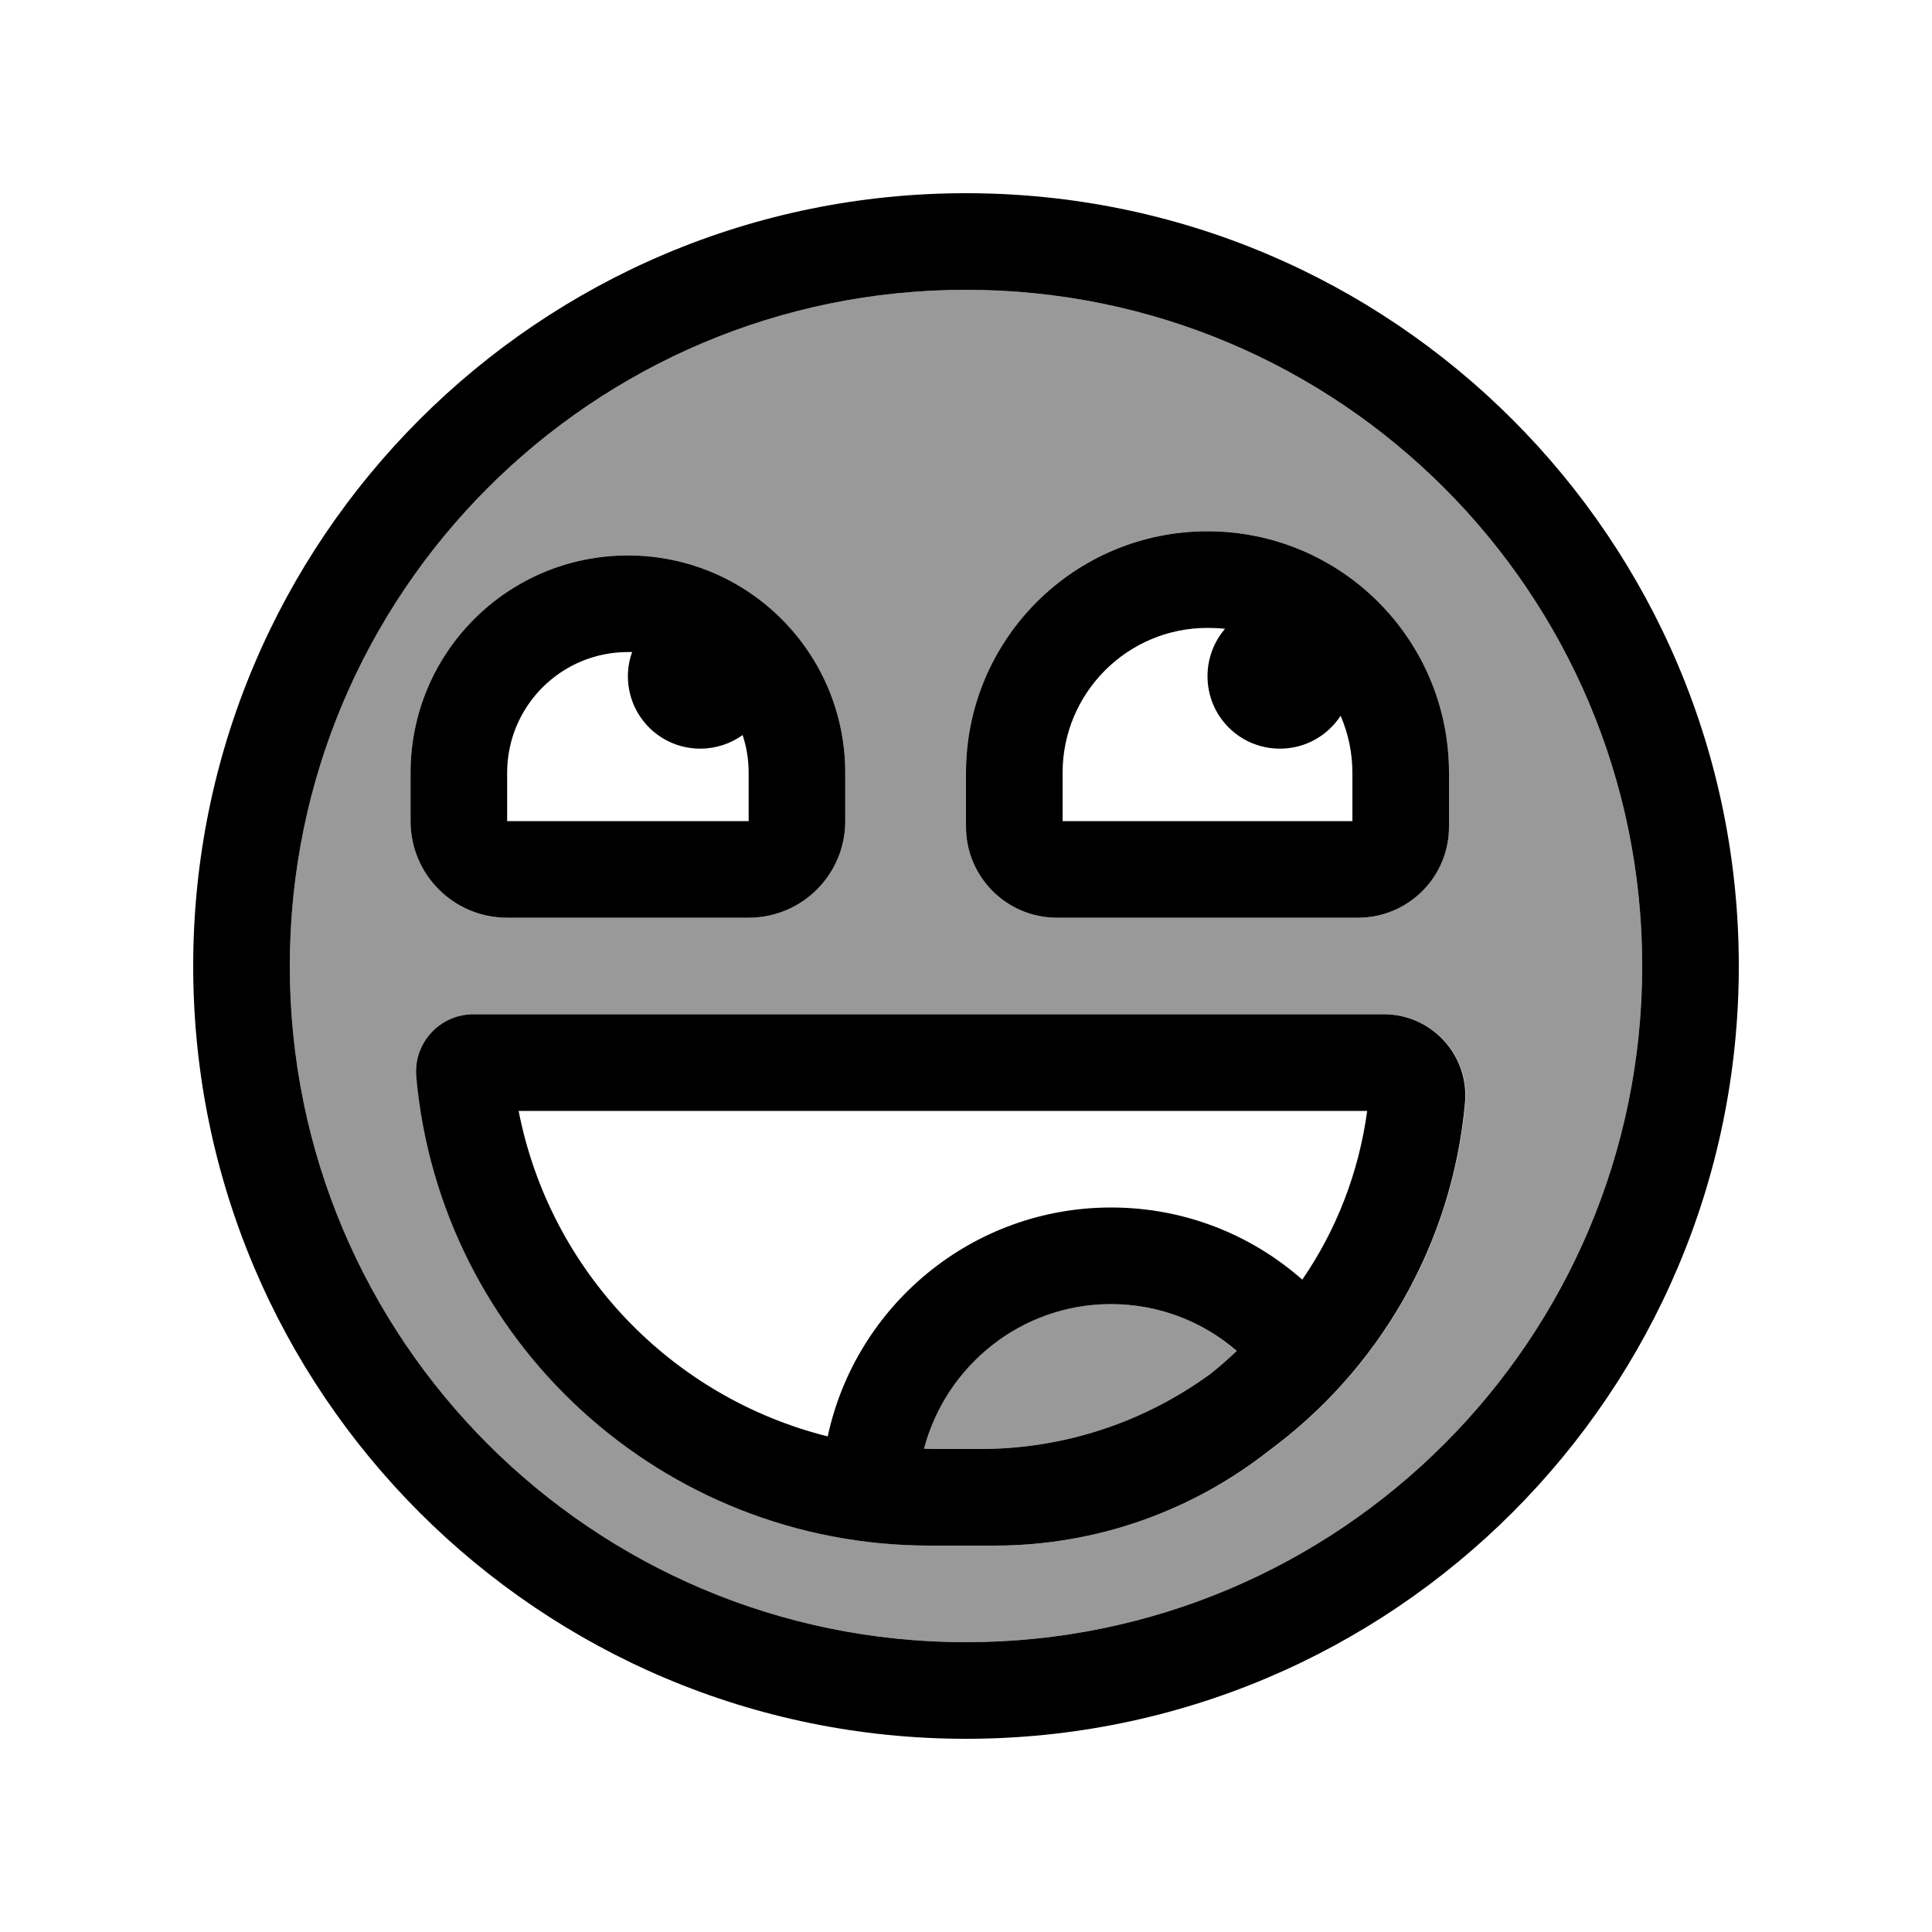 <svg xmlns="http://www.w3.org/2000/svg" viewBox="0 0 640 640"><!--! Font Awesome Pro 7.1.0 by @fontawesome - https://fontawesome.com License - https://fontawesome.com/license (Commercial License) Copyright 2025 Fonticons, Inc. --><path opacity=".4" fill="currentColor" d="M96 320C96 443.7 196.3 544 320 544C443.7 544 544 443.7 544 320C544 196.3 443.7 96 320 96C196.3 96 96 196.3 96 320zM136 256C136 216.2 168.2 184 208 184C247.8 184 280 216.2 280 256L280 272C280 289.7 265.7 304 248 304L168 304C150.3 304 136 289.7 136 272L136 256zM137.9 356.7C136.9 345.6 145.6 336 156.8 336L458.6 336C474.4 336 486.8 349.6 485.4 365.3C481.1 412.9 456.4 454.1 420.4 480.6C395.3 500.3 363.6 512 329.5 512L308.1 512C219.8 512 146 444.7 138 356.7zM306.1 479.9C308.1 480 310.1 480 312 480L324.7 480C353.1 480 379.5 470.8 401 455.1C404 452.7 406.9 450.2 409.7 447.5C398.5 437.8 383.9 432 368 432C338.2 432 313.2 452.3 306.1 479.9zM320 256C320 211.8 355.8 176 400 176C444.2 176 480 211.8 480 256L480 273.9C480 290.5 466.5 304 449.9 304L350.1 304C333.5 304 320 290.5 320 273.9L320 256z"/><path fill="currentColor" d="M320 96C443.7 96 544 196.3 544 320C544 443.7 443.7 544 320 544C196.3 544 96 443.7 96 320C96 196.3 196.3 96 320 96zM320 576C461.4 576 576 461.4 576 320C576 178.6 461.4 64 320 64C178.6 64 64 178.6 64 320C64 461.4 178.6 576 320 576zM248 272L168 272L168 256C168 233.9 185.9 216 208 216C208.5 216 208.9 216 209.4 216C208.5 218.5 208 221.2 208 224C208 237.3 218.7 248 232 248C237.2 248 242.1 246.3 246 243.5C247.3 247.4 248 251.6 248 256L248 272zM208 184C168.2 184 136 216.2 136 256L136 272C136 289.7 150.3 304 168 304L248 304C265.7 304 280 289.7 280 272L280 256C280 216.2 247.8 184 208 184zM444.1 237.1C446.6 242.9 448 249.3 448 256L448 272L352 272L352 256C352 229.5 373.5 208 400 208C402 208 403.9 208.1 405.8 208.3C402.2 212.5 400 218 400 224C400 237.3 410.7 248 424 248C432.4 248 439.8 243.7 444.1 237.1zM320 256L320 273.9C320 290.5 333.5 304 350.1 304L449.9 304C466.5 304 480 290.5 480 273.9L480 256C480 211.8 444.2 176 400 176C355.8 176 320 211.8 320 256zM324.7 480L312 480C310 480 308 480 306.1 479.9C313.3 452.4 338.3 432 368 432C383.9 432 398.5 437.8 409.7 447.5C406.9 450.2 404 452.7 401 455.1C379.5 470.8 353.1 480 324.7 480zM274.1 475.8C222.6 462.9 182.2 421.2 171.8 368L452.9 368C450.1 388.6 442.6 407.6 431.4 423.9C414.5 409 392.3 400 368.1 400C322 400 283.5 432.5 274.2 475.8zM420.3 480.6C456.3 454.1 481 412.9 485.3 365.3C486.7 349.6 474.3 336 458.5 336L156.8 336C145.6 336 136.9 345.6 137.9 356.7C145.9 444.7 219.6 512 308 512L329.4 512C363.6 512 395.2 500.3 420.3 480.6z"/></svg>